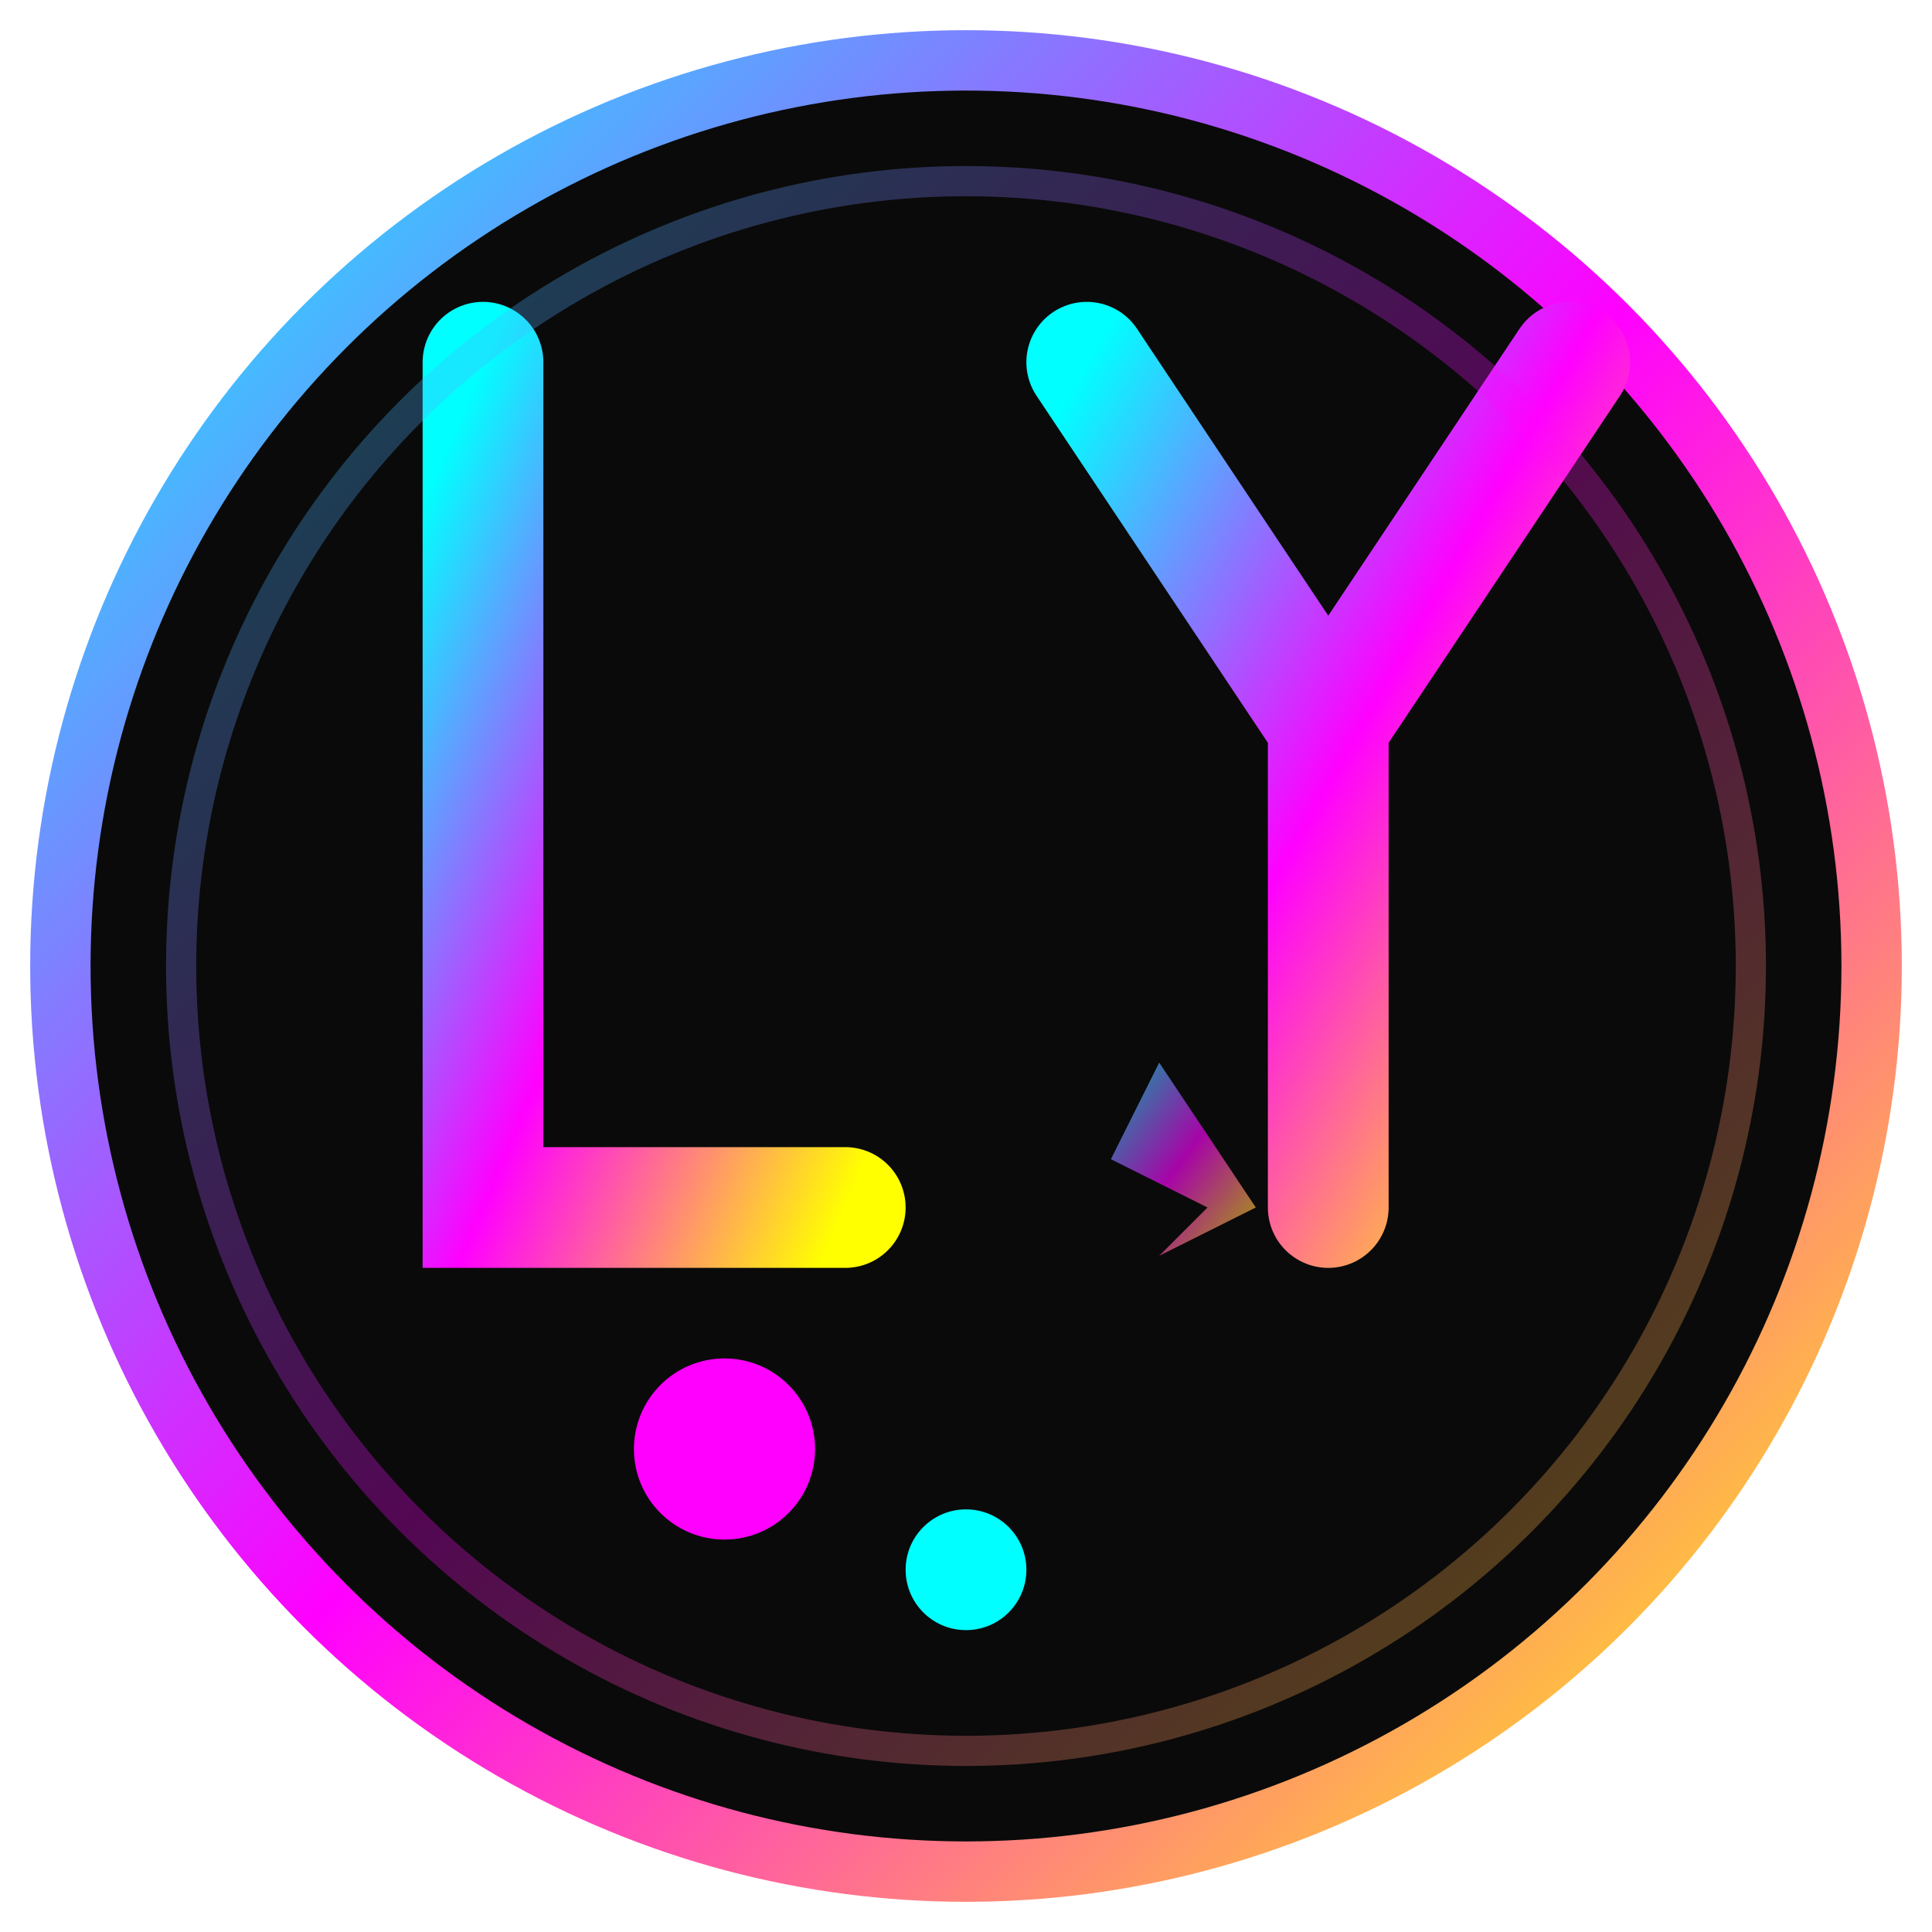 <svg width="32" height="32" viewBox="0 0 32 32" xmlns="http://www.w3.org/2000/svg">
  <defs>
    <linearGradient id="faviconGradient" x1="0%" y1="0%" x2="100%" y2="100%">
      <stop offset="0%" style="stop-color:#00ffff;stop-opacity:1" />
      <stop offset="50%" style="stop-color:#ff00ff;stop-opacity:1" />
      <stop offset="100%" style="stop-color:#ffff00;stop-opacity:1" />
    </linearGradient>
    <filter id="faviconGlow">
      <feGaussianBlur stdDeviation="1" result="coloredBlur"/>
      <feMerge> 
        <feMergeNode in="coloredBlur"/>
        <feMergeNode in="SourceGraphic"/>
      </feMerge>
    </filter>
  </defs>
  
  <!-- Background circle -->
  <circle cx="16" cy="16" r="15" fill="#0a0a0a" stroke="url(#faviconGradient)" stroke-width="1" filter="url(#faviconGlow)"/>
  
  <!-- Stylized "LY" for Lyogkaya Yagodka -->
  <!-- Letter L -->
  <path d="M8 6 L8 20 L14 20" fill="none" stroke="url(#faviconGradient)" stroke-width="2" stroke-linecap="round" filter="url(#faviconGlow)"/>
  
  <!-- Letter Y -->
  <path d="M18 6 L22 12 L26 6 M22 12 L22 20" fill="none" stroke="url(#faviconGradient)" stroke-width="2" stroke-linecap="round" filter="url(#faviconGlow)"/>
  
  <!-- Small berry accent -->
  <circle cx="12" cy="24" r="1.5" fill="#ff00ff" filter="url(#faviconGlow)"/>
  <circle cx="16" cy="26" r="1" fill="#00ffff" filter="url(#faviconGlow)"/>
  
  <!-- Canadian maple leaf accent (simplified) -->
  <path d="M24 22 L23 24 L25 25 L24 26 L26 25 L24 22" fill="url(#faviconGradient)" opacity="0.8" transform="scale(0.8)" filter="url(#faviconGlow)"/>
  
  <!-- Subtle animation -->
  <circle cx="16" cy="16" r="13" fill="none" stroke="url(#faviconGradient)" stroke-width="0.5" opacity="0.3">
    <animate attributeName="opacity" values="0.3;0.6;0.3" dur="3s" repeatCount="indefinite"/>
  </circle>
</svg>
